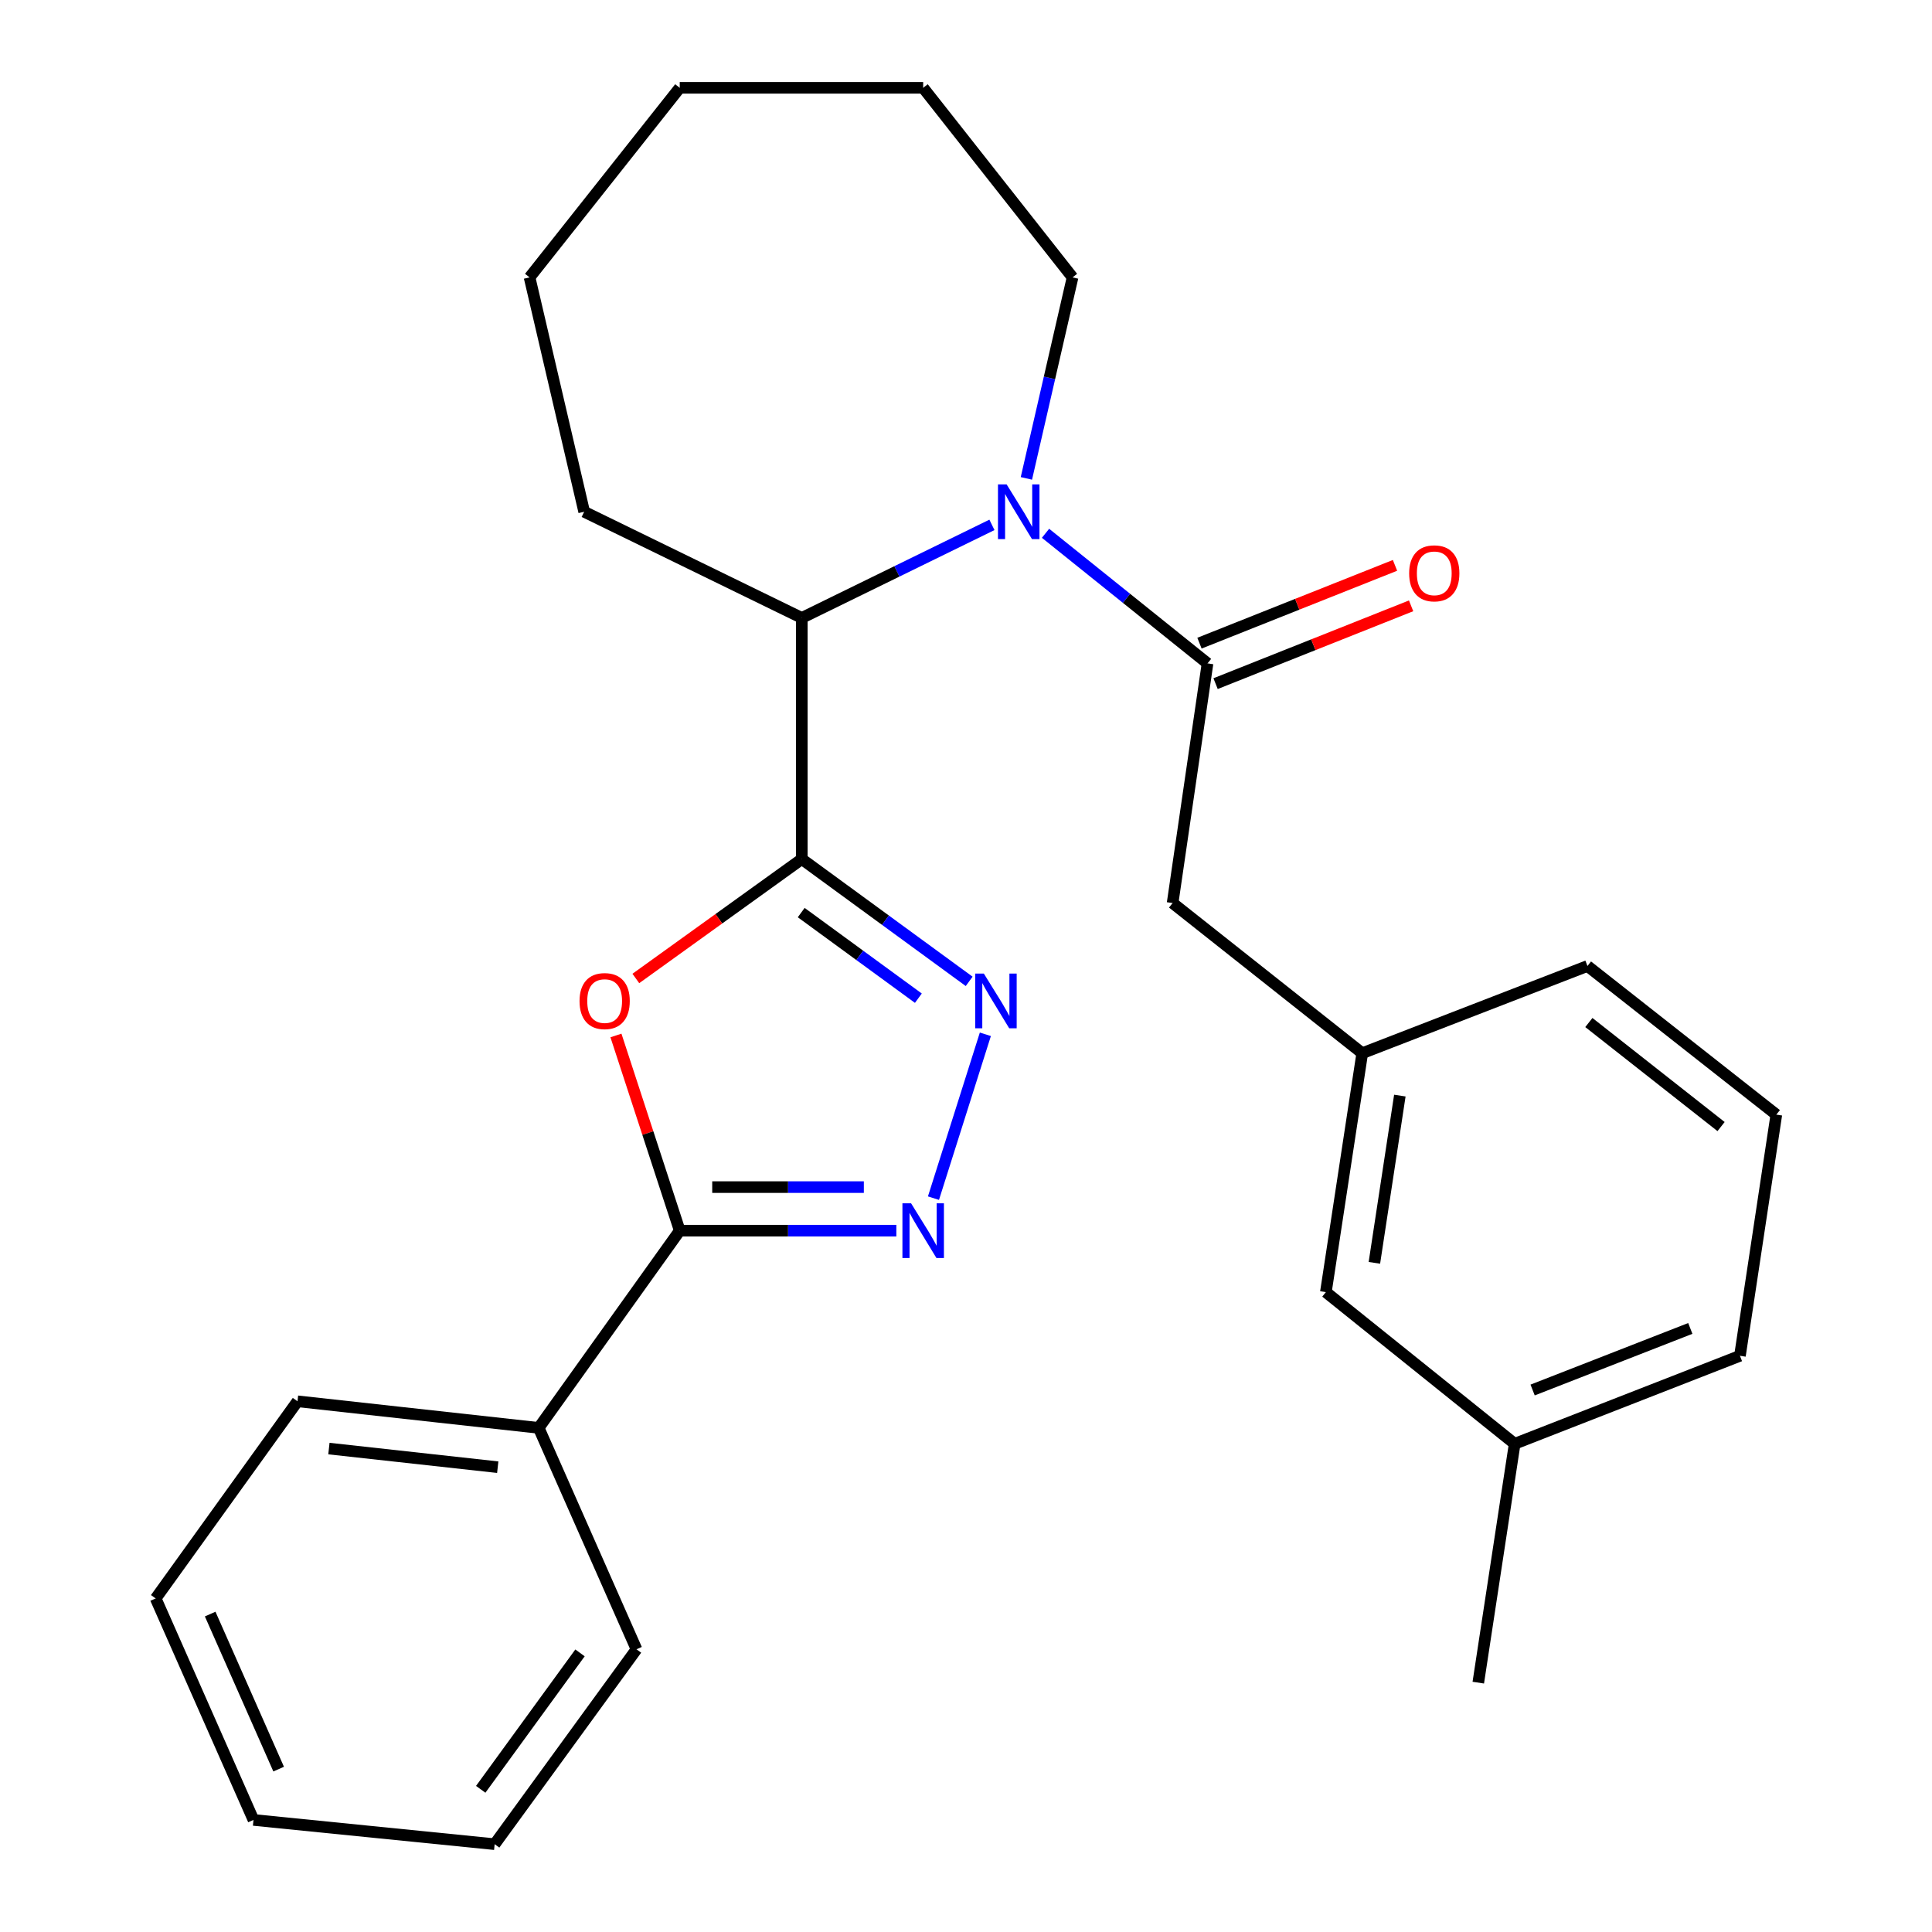 <?xml version='1.0' encoding='iso-8859-1'?>
<svg version='1.1' baseProfile='full'
              xmlns='http://www.w3.org/2000/svg'
                      xmlns:rdkit='http://www.rdkit.org/xml'
                      xmlns:xlink='http://www.w3.org/1999/xlink'
                  xml:space='preserve'
width='1000px' height='1000px' viewBox='0 0 1000 1000'>
<!-- END OF HEADER -->
<rect style='opacity:1.0;fill:#FFFFFF;stroke:none' width='1000' height='1000' x='0' y='0'> </rect>
<path class='bond-0' d='M 415.012,444.657 L 372.061,475.557' style='fill:none;fill-rule:evenodd;stroke:#000000;stroke-width:6px;stroke-linecap:butt;stroke-linejoin:miter;stroke-opacity:1' />
<path class='bond-0' d='M 372.061,475.557 L 329.11,506.458' style='fill:none;fill-rule:evenodd;stroke:#FF0000;stroke-width:6px;stroke-linecap:butt;stroke-linejoin:miter;stroke-opacity:1' />
<path class='bond-1' d='M 415.012,444.657 L 458.327,476.304' style='fill:none;fill-rule:evenodd;stroke:#000000;stroke-width:6px;stroke-linecap:butt;stroke-linejoin:miter;stroke-opacity:1' />
<path class='bond-1' d='M 458.327,476.304 L 501.641,507.952' style='fill:none;fill-rule:evenodd;stroke:#0000FF;stroke-width:6px;stroke-linecap:butt;stroke-linejoin:miter;stroke-opacity:1' />
<path class='bond-1' d='M 414.707,472.353 L 445.027,494.506' style='fill:none;fill-rule:evenodd;stroke:#000000;stroke-width:6px;stroke-linecap:butt;stroke-linejoin:miter;stroke-opacity:1' />
<path class='bond-1' d='M 445.027,494.506 L 475.347,516.66' style='fill:none;fill-rule:evenodd;stroke:#0000FF;stroke-width:6px;stroke-linecap:butt;stroke-linejoin:miter;stroke-opacity:1' />
<path class='bond-6' d='M 415.012,444.657 L 415.012,319.83' style='fill:none;fill-rule:evenodd;stroke:#000000;stroke-width:6px;stroke-linecap:butt;stroke-linejoin:miter;stroke-opacity:1' />
<path class='bond-4' d='M 318.813,535.96 L 335.321,586.474' style='fill:none;fill-rule:evenodd;stroke:#FF0000;stroke-width:6px;stroke-linecap:butt;stroke-linejoin:miter;stroke-opacity:1' />
<path class='bond-4' d='M 335.321,586.474 L 351.829,636.987' style='fill:none;fill-rule:evenodd;stroke:#000000;stroke-width:6px;stroke-linecap:butt;stroke-linejoin:miter;stroke-opacity:1' />
<path class='bond-3' d='M 510.02,535.351 L 483.161,620.162' style='fill:none;fill-rule:evenodd;stroke:#0000FF;stroke-width:6px;stroke-linecap:butt;stroke-linejoin:miter;stroke-opacity:1' />
<path class='bond-2' d='M 513.425,271.672 L 464.219,295.751' style='fill:none;fill-rule:evenodd;stroke:#0000FF;stroke-width:6px;stroke-linecap:butt;stroke-linejoin:miter;stroke-opacity:1' />
<path class='bond-2' d='M 464.219,295.751 L 415.012,319.83' style='fill:none;fill-rule:evenodd;stroke:#000000;stroke-width:6px;stroke-linecap:butt;stroke-linejoin:miter;stroke-opacity:1' />
<path class='bond-5' d='M 541.163,276.03 L 583.089,309.702' style='fill:none;fill-rule:evenodd;stroke:#0000FF;stroke-width:6px;stroke-linecap:butt;stroke-linejoin:miter;stroke-opacity:1' />
<path class='bond-5' d='M 583.089,309.702 L 625.014,343.375' style='fill:none;fill-rule:evenodd;stroke:#000000;stroke-width:6px;stroke-linecap:butt;stroke-linejoin:miter;stroke-opacity:1' />
<path class='bond-12' d='M 531.257,247.616 L 543.206,195.598' style='fill:none;fill-rule:evenodd;stroke:#0000FF;stroke-width:6px;stroke-linecap:butt;stroke-linejoin:miter;stroke-opacity:1' />
<path class='bond-12' d='M 543.206,195.598 L 555.156,143.58' style='fill:none;fill-rule:evenodd;stroke:#000000;stroke-width:6px;stroke-linecap:butt;stroke-linejoin:miter;stroke-opacity:1' />
<path class='bond-27' d='M 463.942,636.987 L 407.886,636.987' style='fill:none;fill-rule:evenodd;stroke:#0000FF;stroke-width:6px;stroke-linecap:butt;stroke-linejoin:miter;stroke-opacity:1' />
<path class='bond-27' d='M 407.886,636.987 L 351.829,636.987' style='fill:none;fill-rule:evenodd;stroke:#000000;stroke-width:6px;stroke-linecap:butt;stroke-linejoin:miter;stroke-opacity:1' />
<path class='bond-27' d='M 447.125,614.444 L 407.886,614.444' style='fill:none;fill-rule:evenodd;stroke:#0000FF;stroke-width:6px;stroke-linecap:butt;stroke-linejoin:miter;stroke-opacity:1' />
<path class='bond-27' d='M 407.886,614.444 L 368.646,614.444' style='fill:none;fill-rule:evenodd;stroke:#000000;stroke-width:6px;stroke-linecap:butt;stroke-linejoin:miter;stroke-opacity:1' />
<path class='bond-9' d='M 351.829,636.987 L 278.826,739.07' style='fill:none;fill-rule:evenodd;stroke:#000000;stroke-width:6px;stroke-linecap:butt;stroke-linejoin:miter;stroke-opacity:1' />
<path class='bond-7' d='M 625.014,343.375 L 606.942,467.413' style='fill:none;fill-rule:evenodd;stroke:#000000;stroke-width:6px;stroke-linecap:butt;stroke-linejoin:miter;stroke-opacity:1' />
<path class='bond-8' d='M 629.182,353.848 L 679.784,333.712' style='fill:none;fill-rule:evenodd;stroke:#000000;stroke-width:6px;stroke-linecap:butt;stroke-linejoin:miter;stroke-opacity:1' />
<path class='bond-8' d='M 679.784,333.712 L 730.386,313.576' style='fill:none;fill-rule:evenodd;stroke:#FF0000;stroke-width:6px;stroke-linecap:butt;stroke-linejoin:miter;stroke-opacity:1' />
<path class='bond-8' d='M 620.847,332.902 L 671.449,312.766' style='fill:none;fill-rule:evenodd;stroke:#000000;stroke-width:6px;stroke-linecap:butt;stroke-linejoin:miter;stroke-opacity:1' />
<path class='bond-8' d='M 671.449,312.766 L 722.051,292.63' style='fill:none;fill-rule:evenodd;stroke:#FF0000;stroke-width:6px;stroke-linecap:butt;stroke-linejoin:miter;stroke-opacity:1' />
<path class='bond-14' d='M 415.012,319.83 L 302.372,264.887' style='fill:none;fill-rule:evenodd;stroke:#000000;stroke-width:6px;stroke-linecap:butt;stroke-linejoin:miter;stroke-opacity:1' />
<path class='bond-10' d='M 606.942,467.413 L 705.093,545.136' style='fill:none;fill-rule:evenodd;stroke:#000000;stroke-width:6px;stroke-linecap:butt;stroke-linejoin:miter;stroke-opacity:1' />
<path class='bond-17' d='M 278.826,739.07 L 153.987,725.306' style='fill:none;fill-rule:evenodd;stroke:#000000;stroke-width:6px;stroke-linecap:butt;stroke-linejoin:miter;stroke-opacity:1' />
<path class='bond-17' d='M 257.63,759.413 L 170.243,749.778' style='fill:none;fill-rule:evenodd;stroke:#000000;stroke-width:6px;stroke-linecap:butt;stroke-linejoin:miter;stroke-opacity:1' />
<path class='bond-18' d='M 278.826,739.07 L 329.448,853.665' style='fill:none;fill-rule:evenodd;stroke:#000000;stroke-width:6px;stroke-linecap:butt;stroke-linejoin:miter;stroke-opacity:1' />
<path class='bond-11' d='M 705.093,545.136 L 686.269,668.798' style='fill:none;fill-rule:evenodd;stroke:#000000;stroke-width:6px;stroke-linecap:butt;stroke-linejoin:miter;stroke-opacity:1' />
<path class='bond-11' d='M 724.556,567.078 L 711.379,653.641' style='fill:none;fill-rule:evenodd;stroke:#000000;stroke-width:6px;stroke-linecap:butt;stroke-linejoin:miter;stroke-opacity:1' />
<path class='bond-16' d='M 705.093,545.136 L 821.666,500' style='fill:none;fill-rule:evenodd;stroke:#000000;stroke-width:6px;stroke-linecap:butt;stroke-linejoin:miter;stroke-opacity:1' />
<path class='bond-13' d='M 686.269,668.798 L 783.994,747.299' style='fill:none;fill-rule:evenodd;stroke:#000000;stroke-width:6px;stroke-linecap:butt;stroke-linejoin:miter;stroke-opacity:1' />
<path class='bond-21' d='M 555.156,143.58 L 477.833,45.455' style='fill:none;fill-rule:evenodd;stroke:#000000;stroke-width:6px;stroke-linecap:butt;stroke-linejoin:miter;stroke-opacity:1' />
<path class='bond-20' d='M 783.994,747.299 L 765.158,870.935' style='fill:none;fill-rule:evenodd;stroke:#000000;stroke-width:6px;stroke-linecap:butt;stroke-linejoin:miter;stroke-opacity:1' />
<path class='bond-30' d='M 783.994,747.299 L 900.592,701.761' style='fill:none;fill-rule:evenodd;stroke:#000000;stroke-width:6px;stroke-linecap:butt;stroke-linejoin:miter;stroke-opacity:1' />
<path class='bond-30' d='M 793.283,719.469 L 874.901,687.593' style='fill:none;fill-rule:evenodd;stroke:#000000;stroke-width:6px;stroke-linecap:butt;stroke-linejoin:miter;stroke-opacity:1' />
<path class='bond-22' d='M 302.372,264.887 L 274.105,143.58' style='fill:none;fill-rule:evenodd;stroke:#000000;stroke-width:6px;stroke-linecap:butt;stroke-linejoin:miter;stroke-opacity:1' />
<path class='bond-15' d='M 919.428,576.935 L 821.666,500' style='fill:none;fill-rule:evenodd;stroke:#000000;stroke-width:6px;stroke-linecap:butt;stroke-linejoin:miter;stroke-opacity:1' />
<path class='bond-15' d='M 890.823,583.11 L 822.389,529.256' style='fill:none;fill-rule:evenodd;stroke:#000000;stroke-width:6px;stroke-linecap:butt;stroke-linejoin:miter;stroke-opacity:1' />
<path class='bond-19' d='M 919.428,576.935 L 900.592,701.761' style='fill:none;fill-rule:evenodd;stroke:#000000;stroke-width:6px;stroke-linecap:butt;stroke-linejoin:miter;stroke-opacity:1' />
<path class='bond-24' d='M 153.987,725.306 L 80.572,827.352' style='fill:none;fill-rule:evenodd;stroke:#000000;stroke-width:6px;stroke-linecap:butt;stroke-linejoin:miter;stroke-opacity:1' />
<path class='bond-23' d='M 329.448,853.665 L 256.033,954.545' style='fill:none;fill-rule:evenodd;stroke:#000000;stroke-width:6px;stroke-linecap:butt;stroke-linejoin:miter;stroke-opacity:1' />
<path class='bond-23' d='M 300.209,855.532 L 248.818,926.148' style='fill:none;fill-rule:evenodd;stroke:#000000;stroke-width:6px;stroke-linecap:butt;stroke-linejoin:miter;stroke-opacity:1' />
<path class='bond-28' d='M 477.833,45.455 L 351.829,45.455' style='fill:none;fill-rule:evenodd;stroke:#000000;stroke-width:6px;stroke-linecap:butt;stroke-linejoin:miter;stroke-opacity:1' />
<path class='bond-25' d='M 274.105,143.58 L 351.829,45.455' style='fill:none;fill-rule:evenodd;stroke:#000000;stroke-width:6px;stroke-linecap:butt;stroke-linejoin:miter;stroke-opacity:1' />
<path class='bond-26' d='M 256.033,954.545 L 131.206,941.996' style='fill:none;fill-rule:evenodd;stroke:#000000;stroke-width:6px;stroke-linecap:butt;stroke-linejoin:miter;stroke-opacity:1' />
<path class='bond-29' d='M 80.572,827.352 L 131.206,941.996' style='fill:none;fill-rule:evenodd;stroke:#000000;stroke-width:6px;stroke-linecap:butt;stroke-linejoin:miter;stroke-opacity:1' />
<path class='bond-29' d='M 108.788,835.441 L 144.233,915.692' style='fill:none;fill-rule:evenodd;stroke:#000000;stroke-width:6px;stroke-linecap:butt;stroke-linejoin:miter;stroke-opacity:1' />
<path  class='atom-1' d='M 299.967 518.152
Q 299.967 511.352, 303.327 507.552
Q 306.687 503.752, 312.967 503.752
Q 319.247 503.752, 322.607 507.552
Q 325.967 511.352, 325.967 518.152
Q 325.967 525.032, 322.567 528.952
Q 319.167 532.832, 312.967 532.832
Q 306.727 532.832, 303.327 528.952
Q 299.967 525.072, 299.967 518.152
M 312.967 529.632
Q 317.287 529.632, 319.607 526.752
Q 321.967 523.832, 321.967 518.152
Q 321.967 512.592, 319.607 509.792
Q 317.287 506.952, 312.967 506.952
Q 308.647 506.952, 306.287 509.752
Q 303.967 512.552, 303.967 518.152
Q 303.967 523.872, 306.287 526.752
Q 308.647 529.632, 312.967 529.632
' fill='#FF0000'/>
<path  class='atom-2' d='M 509.232 503.912
L 518.512 518.912
Q 519.432 520.392, 520.912 523.072
Q 522.392 525.752, 522.472 525.912
L 522.472 503.912
L 526.232 503.912
L 526.232 532.232
L 522.352 532.232
L 512.392 515.832
Q 511.232 513.912, 509.992 511.712
Q 508.792 509.512, 508.432 508.832
L 508.432 532.232
L 504.752 532.232
L 504.752 503.912
L 509.232 503.912
' fill='#0000FF'/>
<path  class='atom-3' d='M 521.03 250.727
L 530.31 265.727
Q 531.23 267.207, 532.71 269.887
Q 534.19 272.567, 534.27 272.727
L 534.27 250.727
L 538.03 250.727
L 538.03 279.047
L 534.15 279.047
L 524.19 262.647
Q 523.03 260.727, 521.79 258.527
Q 520.59 256.327, 520.23 255.647
L 520.23 279.047
L 516.55 279.047
L 516.55 250.727
L 521.03 250.727
' fill='#0000FF'/>
<path  class='atom-4' d='M 471.573 622.827
L 480.853 637.827
Q 481.773 639.307, 483.253 641.987
Q 484.733 644.667, 484.813 644.827
L 484.813 622.827
L 488.573 622.827
L 488.573 651.147
L 484.693 651.147
L 474.733 634.747
Q 473.573 632.827, 472.333 630.627
Q 471.133 628.427, 470.773 627.747
L 470.773 651.147
L 467.093 651.147
L 467.093 622.827
L 471.573 622.827
' fill='#0000FF'/>
<path  class='atom-9' d='M 729.377 296.753
Q 729.377 289.953, 732.737 286.153
Q 736.097 282.353, 742.377 282.353
Q 748.657 282.353, 752.017 286.153
Q 755.377 289.953, 755.377 296.753
Q 755.377 303.633, 751.977 307.553
Q 748.577 311.433, 742.377 311.433
Q 736.137 311.433, 732.737 307.553
Q 729.377 303.673, 729.377 296.753
M 742.377 308.233
Q 746.697 308.233, 749.017 305.353
Q 751.377 302.433, 751.377 296.753
Q 751.377 291.193, 749.017 288.393
Q 746.697 285.553, 742.377 285.553
Q 738.057 285.553, 735.697 288.353
Q 733.377 291.153, 733.377 296.753
Q 733.377 302.473, 735.697 305.353
Q 738.057 308.233, 742.377 308.233
' fill='#FF0000'/>
</svg>

